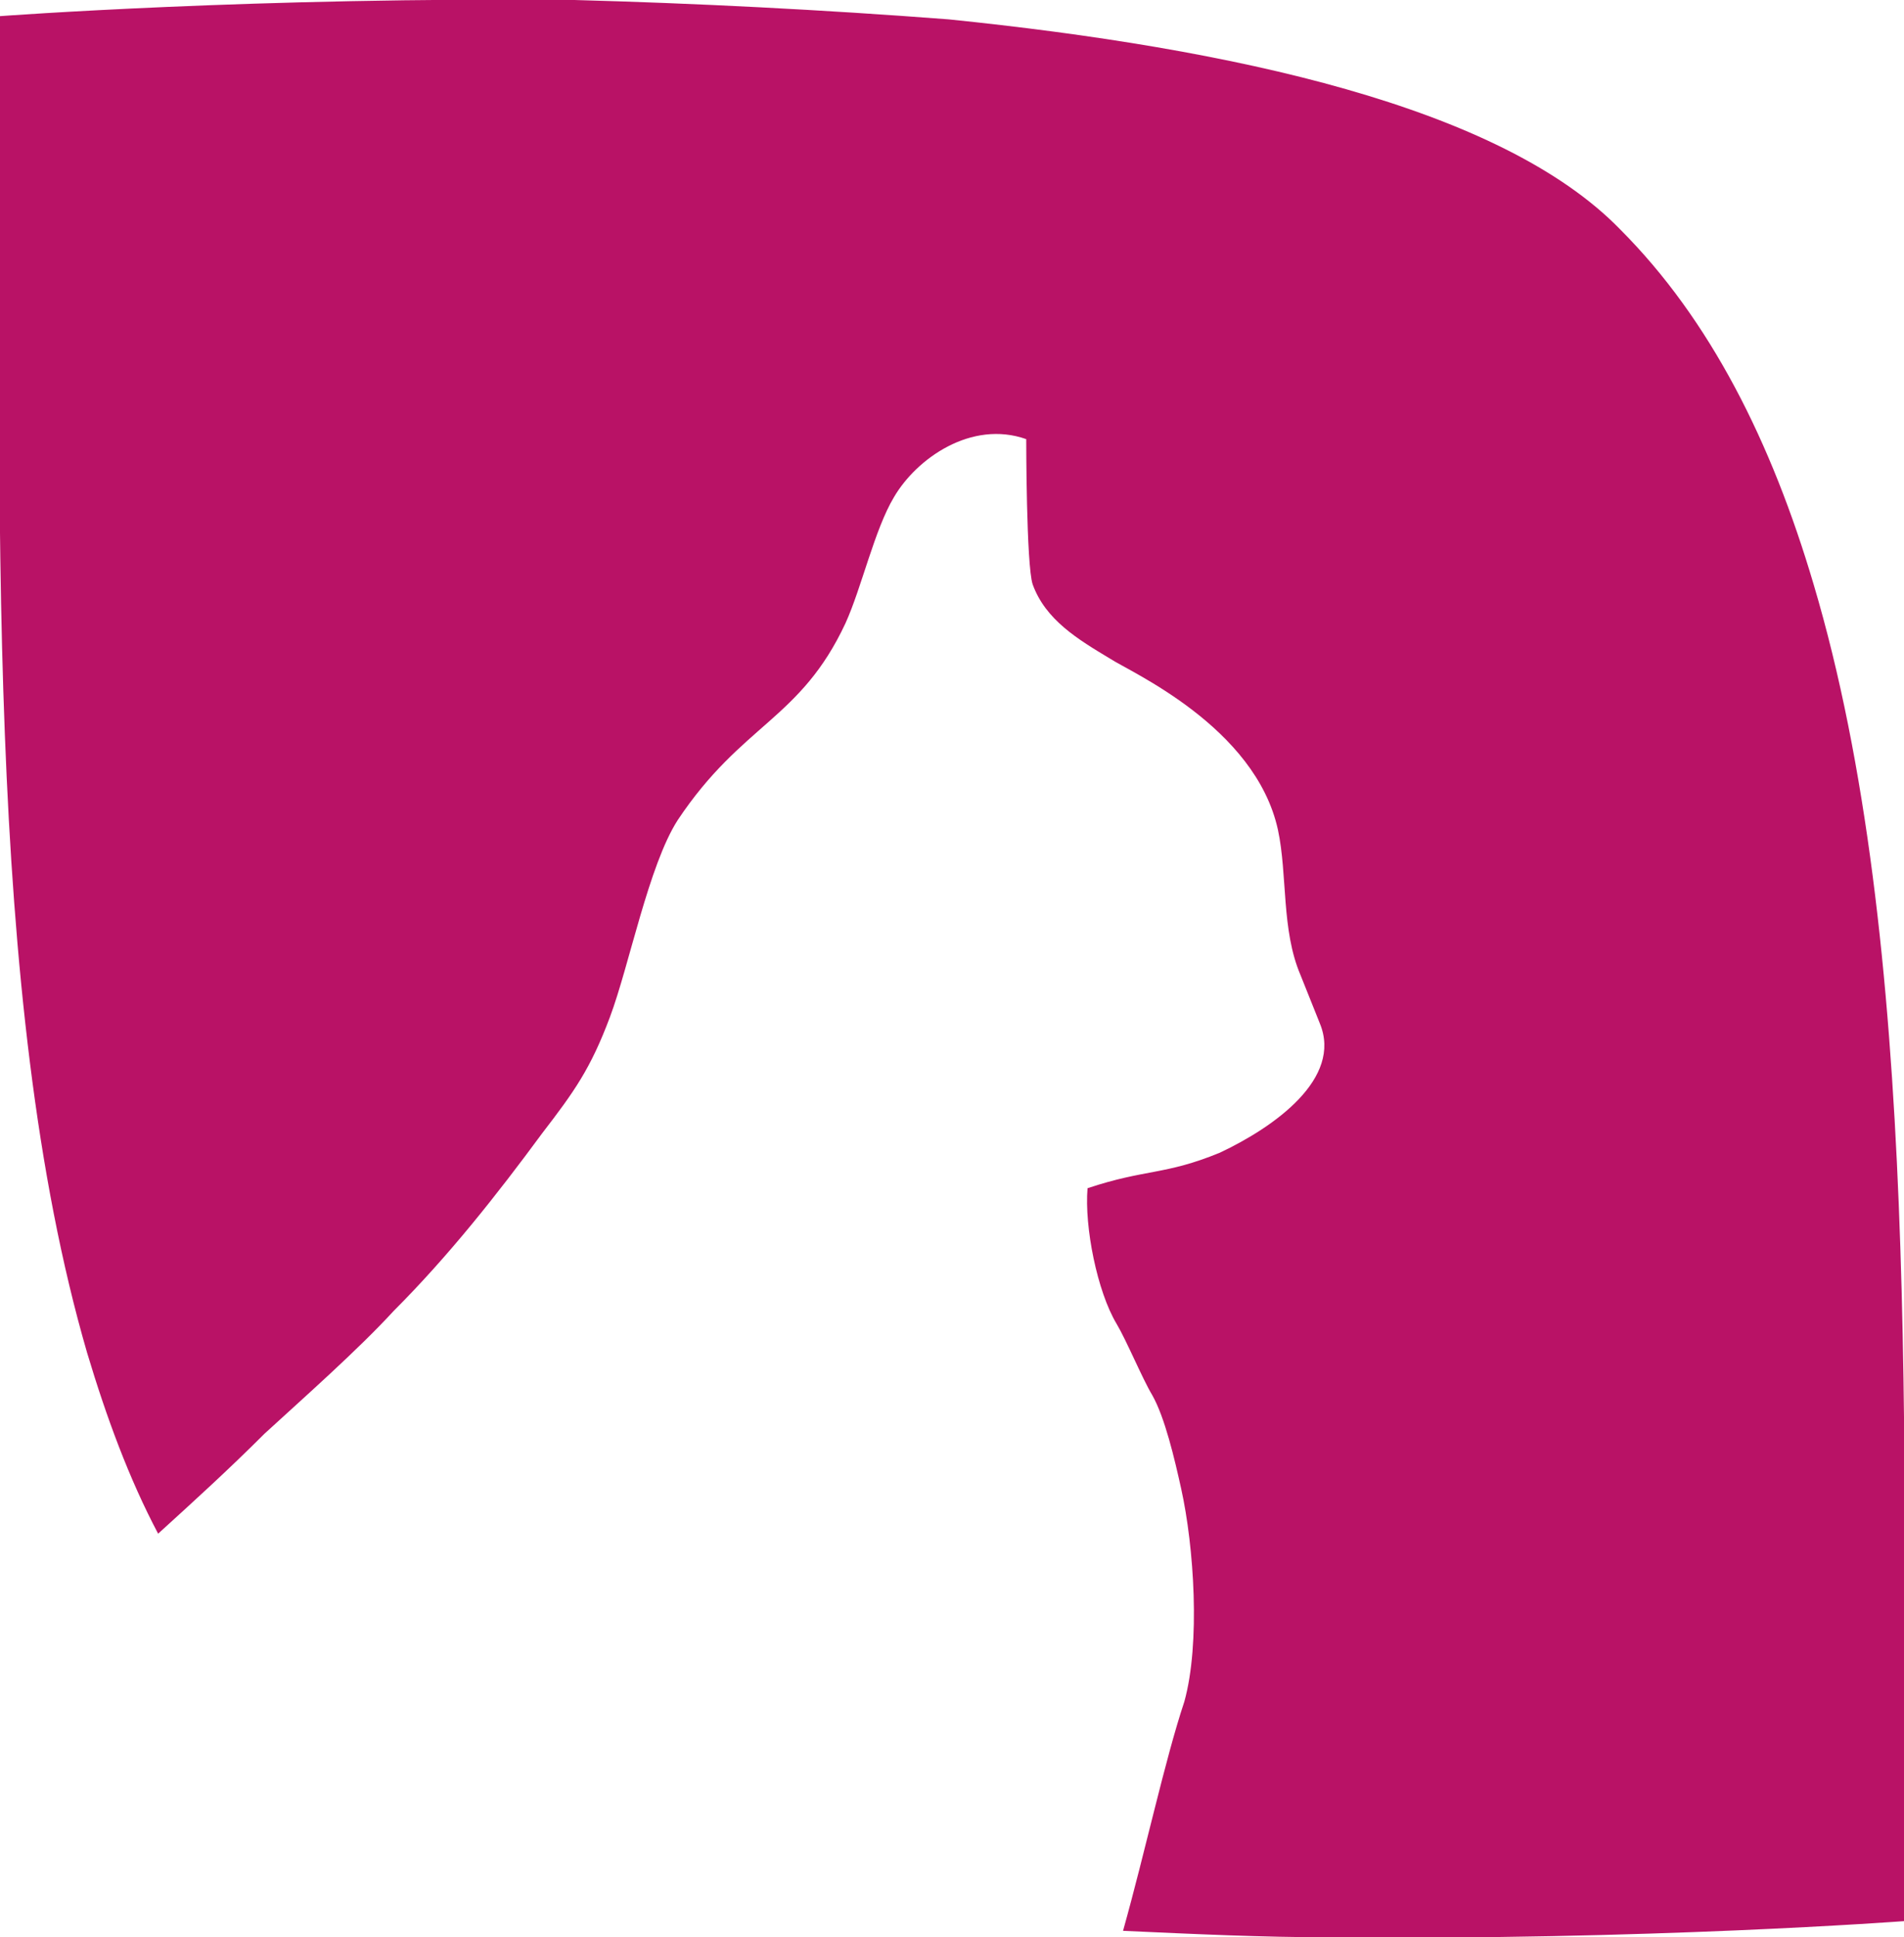 <?xml version="1.0" encoding="utf-8"?>
<!-- Generator: Adobe Illustrator 21.1.0, SVG Export Plug-In . SVG Version: 6.00 Build 0)  -->
<svg version="1.1" id="Layer_1" xmlns="http://www.w3.org/2000/svg" xmlns:xlink="http://www.w3.org/1999/xlink" x="0px" y="0px"
	 width="59px" height="60px" viewBox="0 0 59 60" style="enable-background:new 0 0 59 60;" xml:space="preserve">
<style type="text/css">
	.st0{fill:#B91266;}
</style>
<path class="st0" d="M56.2,18.1c-1.3-4.4-3.2-8.2-6-11c-3.7-3.8-12-5.6-20.8-6.5C25.5,0.3,21.5,0.1,17.8,0C8-0.1,0,0.5,0,0.5
	c0,15.1-0.5,30.4,2.7,41.4c0.6,2,1.3,3.9,2.2,5.6c1.1-1,2.2-2,3.3-3.1c1.2-1.1,2.9-2.6,4-3.8c1.7-1.7,3.2-3.6,4.6-5.5
	c1-1.3,1.5-2,2.1-3.6c0.6-1.6,1.2-4.7,2.1-6.1c2-3,3.8-3.1,5.2-6.1c0.5-1.1,0.9-2.9,1.5-3.9c0.7-1.2,2.4-2.4,4.1-1.8
	c0,0,0,3.9,0.2,4.5c0.4,1.1,1.4,1.7,2.4,2.3c0.6,0.4,4.5,2.1,5.2,5.3c0.3,1.4,0.1,3.1,0.7,4.5c0.2,0.5,0.4,1,0.6,1.5
	c0.7,1.7-1.4,3.2-3.1,4c-1.7,0.7-2.3,0.5-4.1,1.1C33.6,38,34,40,34.6,41c0.3,0.5,0.8,1.7,1.1,2.2c0.4,0.7,0.7,2,0.9,2.9
	c0.4,1.8,0.6,4.8,0.1,6.6c-0.6,1.8-1.2,4.6-1.9,7.1c2.2,0.1,4.3,0.2,6.4,0.2C51,60.1,59,59.5,59,59.5C59,44.4,59.5,29.2,56.2,18.1z"
	/>
</svg>
